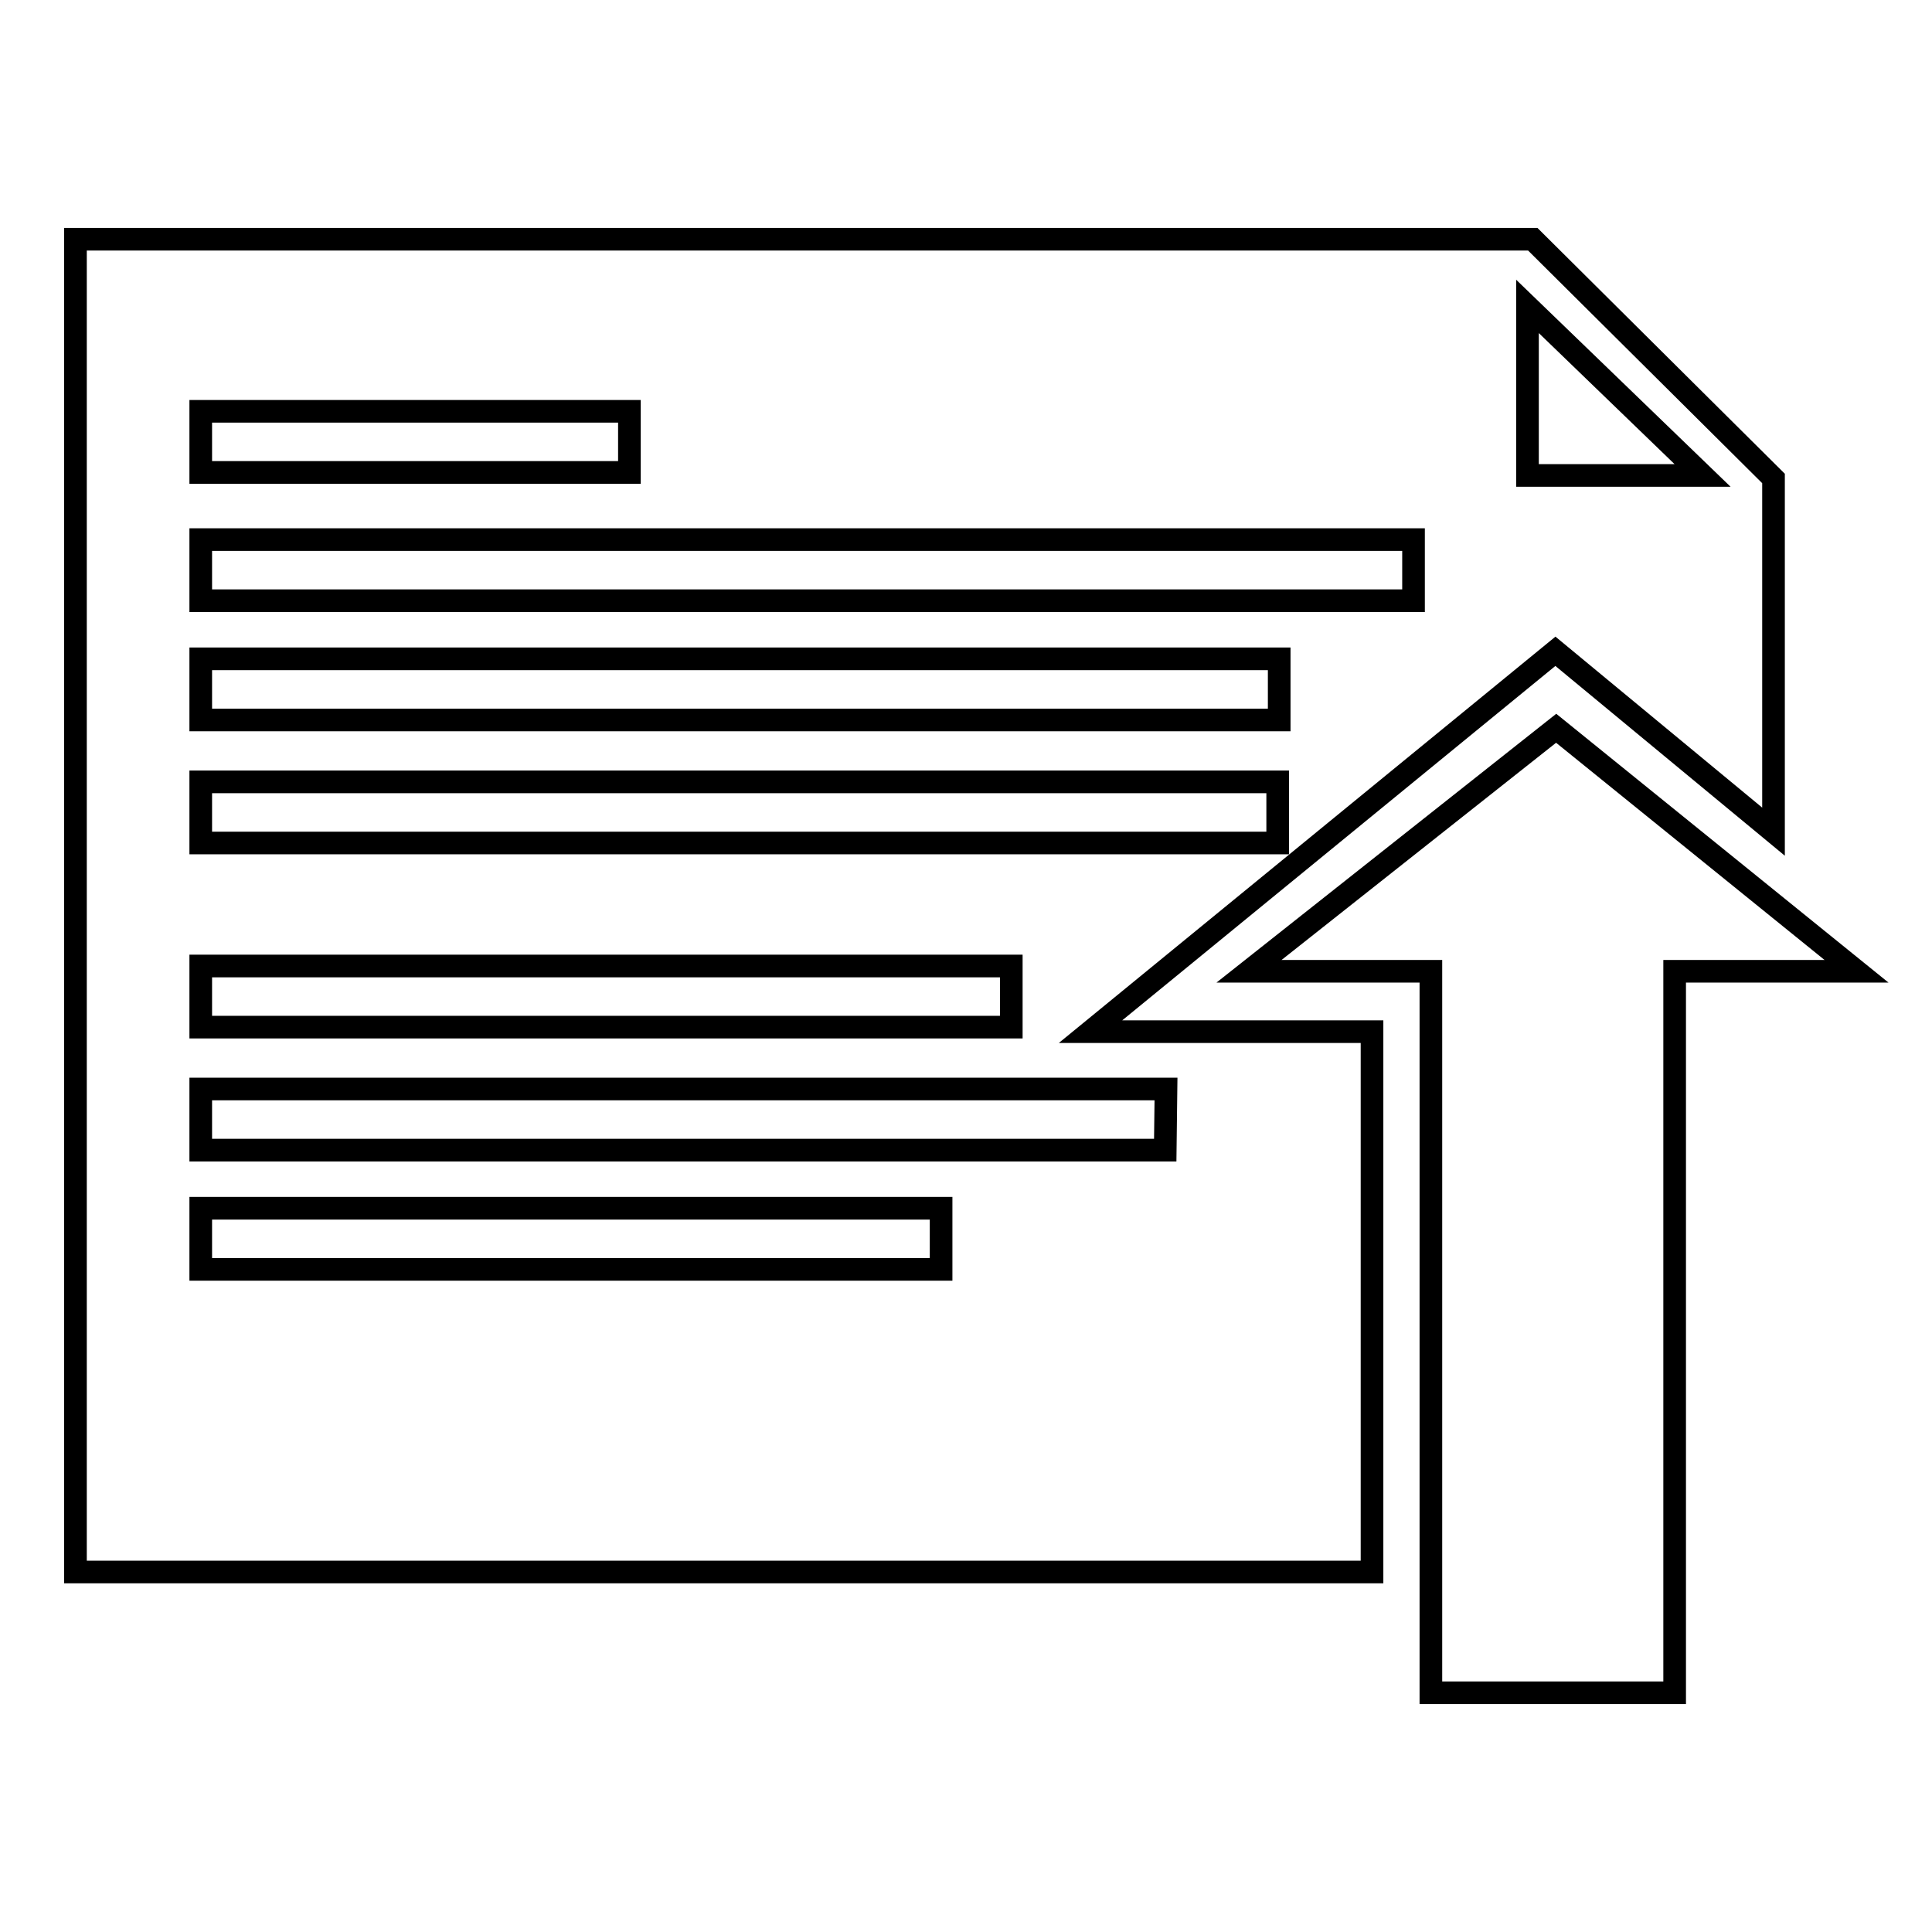 <?xml version="1.0" encoding="utf-8"?>
<!-- Svg Vector Icons : http://www.onlinewebfonts.com/icon -->
<!DOCTYPE svg PUBLIC "-//W3C//DTD SVG 1.1//EN" "http://www.w3.org/Graphics/SVG/1.1/DTD/svg11.dtd">
<svg version="1.1" xmlns="http://www.w3.org/2000/svg" xmlns:xlink="http://www.w3.org/1999/xlink" x="0px" y="0px" viewBox="0 0 256 256" enable-background="new 0 0 256 256" xml:space="preserve">
<g><g><path stroke-width="3" fill-opacity="0" stroke="#000000"  d="M203.1,31.7H10v176.6h171.8v-71.6h-37.3l61.6-50.4l28.9,23.9V63.4L203.1,31.7z M26.6,54.5h56.8v8.1H26.6V54.5z M26.6,128H134v8.1H26.6V128L26.6,128z M124.7,168.2H26.6v-8.1h98.1V168.2L124.7,168.2z M154.4,152.4H26.6v-8.1h127.9L154.4,152.4L154.4,152.4z M169.3,111.7H26.6v-8.1h142.7L169.3,111.7L169.3,111.7z M169.5,95.4H26.6v-8.1h142.9V95.4L169.5,95.4z M187.3,79.6H26.6v-8.1h160.7V79.6z M202.4,63V40.6L225.6,63H202.4z"/><path stroke-width="3" fill-opacity="0" stroke="#000000"  d="M206.2,96.5l-40.7,32.2h24.1v95.6h32.3v-95.6H246L206.2,96.5z"/></g></g>
</svg>